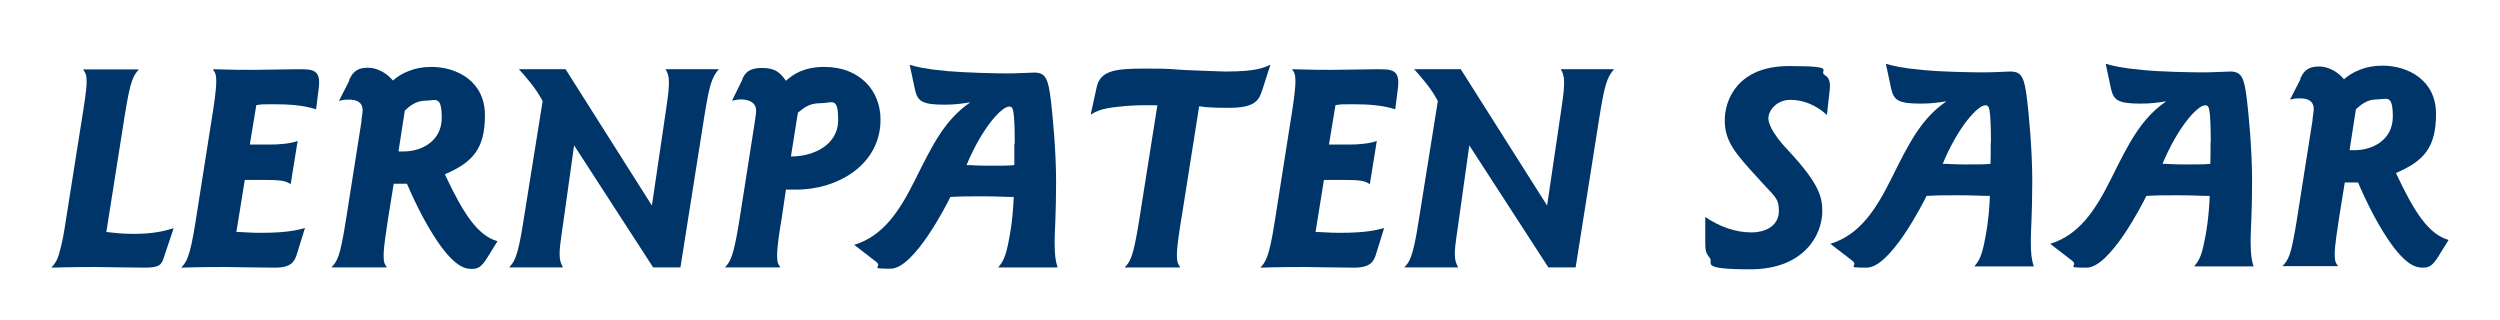 <?xml version="1.0" encoding="UTF-8"?>
<svg xmlns="http://www.w3.org/2000/svg" version="1.1" viewBox="0 0 1191.9 152.6">
  <defs>
    <style>
      .cls-1 {
        fill: #003569;
      }

      .cls-2 {
        display: none;
        fill: #434389;
      }
    </style>
  </defs>
  <g>
    <g id="Ebene_1">
      <g id="Ebene_1-2" data-name="Ebene_1">
        <rect class="cls-2" x="-2029.3" y="-95.5" width="858.9" height="1207.6"></rect>
        <g>
          <path class="cls-1" d="M78.1,122.8c-1.1,3.4-2,4.8-9.1,4.8s-20.1-.3-23.4-.3-11.2,0-21.1.3c1.4-1.7,2.7-3,3.7-6.7,1.6-5.5,2.4-10.6,3.1-15.2l8.4-53.1c.4-2.7,1.6-9.6,1.6-13.7s-.9-4.4-1.7-5.8h26.6c-2.6,3-4,4.8-6.7,21.8l-8.8,55.7c3.4.4,7.4.9,12.8.9,9.9,0,15-1.4,19.3-2.7l-4.7,14h0Z"></path>
          <path class="cls-1" d="M138.8,87.9c-2.4-1.4-3.5-2.1-11.6-2.1h-10.5l-4,24.8c3.3,0,6.2.4,11.3.4,13,0,17.7-1.3,21.4-2.3l-4,12.9c-1,2.8-2.3,6-10.2,6s-20.3-.3-23.7-.3-12.3,0-21.1.3c2.4-2.7,4.1-4.4,6.8-21.7l7.8-49.5c.9-5.5,2.1-13.3,2.1-17.6s-.9-4.4-1.6-5.8c8.9.3,14.7.3,18.9.3s18.4-.3,21.5-.3c7.1,0,11.1,0,10.1,8.8l-1.3,10.3c-6.5-2.1-13.6-2.4-20.6-2.4s-4.1,0-7.9.4l-3.1,18.8h10.2c3.5,0,9.2-.4,12.6-1.7l-3.3,20.5.2.2Z"></path>
          <path class="cls-1" d="M166.4,38.3c1.4-3.1,3.1-6,8.9-6s10.2,3.8,12,6.1c2.1-1.8,4.5-3.4,7.5-4.5,3.1-1.3,6.7-2,10.9-2,11.9,0,25.5,6.7,25.5,23s-6,22.5-19.1,28.2c8.8,18.8,15.6,29.2,25.1,31.9l-5.1,8.2c-2.8,4.4-4.5,5-7.2,5s-7.7-.4-16.4-13.2c-6.9-10.3-11.5-20.6-14.5-27.4-1.6,0-2.7,0-3.5,0s-1.7,0-2.8,0l-2.7,16.7c-.7,4.8-2.1,13.2-2.1,17.4s.7,4.3,1.6,5.8h-26.5c2.8-3.1,4-4.4,6.8-21.8l7.5-47.6c0-1.3.6-4.1.6-5.4,0-4.3-3.3-5.2-6.5-5.2s-3.1.3-4.8.6l5-9.8h-.2ZM190.1,72.2c.8,0,1.6,0,2.4,0,8.6,0,18.1-5,18.1-16s-3-8.2-7.7-8.2-7.7,2.7-9.9,4.7l-3,19.4h.1Z"></path>
          <path class="cls-1" d="M269.7,33.1l41.1,64.9,6.7-45.4c1.3-8.8,1.4-10.6,1.4-13.6s-.7-4.5-1.6-6h25.4c-3.3,3.8-4.5,7.5-6.8,21.8l-11.5,72.7h-13l-37.7-58.2-5.1,36.4c-1.7,11.6-1.8,12.9-1.8,15.7s.7,4.4,1.6,6.1h-25.7c2.4-2.6,4.1-4.4,6.8-21.8l9.2-57.5c-3.1-6-7.7-11.2-11.3-15.2h22.4-.1Z"></path>
          <path class="cls-1" d="M353.8,37.9c1.4-3,3-5.5,9.4-5.5s8.6,2.1,11.5,6.1c1.6-1.3,3.5-3,6.4-4.3,3-1.3,6.8-2.3,11.9-2.3,16.9,0,26.8,11.3,26.8,25.1,0,21.3-20,33.4-40.3,33.4h-4.8l-2.1,14.2c-.9,5.1-2.1,12.9-2.1,17.1s.7,4.3,1.6,5.8h-26.5c2.4-2.6,4-4.4,6.8-21.8l7.4-47.2c0-.4.7-4.3.7-5.7,0-5.4-6.4-5.4-7.2-5.4-1.6,0-2.7.3-4.3.6l5-10.2h-.2ZM377.2,74.6c11.1,0,22.4-5.8,22.4-17.3s-2.8-8.1-8.4-8.1-7.9,2.3-10.8,4.5l-3.3,20.8h0Z"></path>
          <path class="cls-1" d="M407.1,116.8c14-4.3,21.7-16,29.3-31.3,8.4-16.9,14.2-28.5,26.2-36.7-4,.6-7.4,1.1-12,1.1-10.6,0-13-1.4-14.3-6.8l-2.6-12.2c3.5,1,7.1,2,17.9,3,9.4.8,23.7,1.1,28.6,1.1s10.9-.4,12.8-.4c5.5,0,6.8,2.7,8.1,14,.7,6,2.4,23,2.4,38.1s-.7,24.2-.7,28.3c0,6.9.4,9.1,1.4,12.5h-28.3c2.3-2.8,3.5-4.8,5-12.6.4-1.8,2-9.9,2.4-21-4.5,0-7.7-.3-14.9-.3s-9.8,0-15.3.3c-1.8,3.7-17.3,34.2-28.5,34.2s-3.4-.6-6.9-3.3l-10.5-8.1h-.1ZM483.8,68.5c0-2,0-8.5-.4-13.2-.4-3.3-.6-4.5-2.3-4.5-3.5,0-12.9,10.1-20.3,27.9,3.3,0,4.1.3,11.2.3s8.6,0,11.6-.3c0-2.7,0-6,0-10.2"></path>
          <path class="cls-1" d="M551.8,50.2c-4.5,0-10.1-.3-18.6.7-8.2.8-10.3,2.1-13.2,3.7l2.8-12.8c1.7-8.2,8.8-9.1,23.1-9.1s11.3.3,19.4.7c8.1.3,16.2.7,18.9.7,14.6,0,18.1-1.7,21.5-3.3l-3.7,11.5c-1.7,5.2-3,9.1-16,9.1s-12.3-.7-14.3-.7l-7.9,50c-1.6,9.6-2.7,16.7-2.7,20.8s.7,4.4,1.6,6h-26.5c2.6-2.8,4-4.4,6.8-21.8l8.8-55.6h0Z"></path>
          <path class="cls-1" d="M653.3,87.9c-2.4-1.4-3.5-2.1-11.6-2.1h-10.5l-4,24.8c3.3,0,6.2.4,11.3.4,13,0,17.7-1.3,21.4-2.3l-4,12.9c-1,2.8-2.3,6-10.2,6s-20.3-.3-23.7-.3-12.3,0-21.1.3c2.4-2.7,4.1-4.4,6.8-21.7l7.8-49.5c.9-5.5,2.1-13.3,2.1-17.6s-.8-4.4-1.6-5.8c8.9.3,14.7.3,18.9.3s18.4-.3,21.5-.3c7.1,0,11.1,0,10.1,8.8l-1.3,10.3c-6.5-2.1-13.6-2.4-20.6-2.4s-4.1,0-7.9.4l-3.1,18.8h10.2c3.5,0,9.2-.4,12.6-1.7l-3.3,20.5.2.2Z"></path>
          <path class="cls-1" d="M696.5,33.1l41.1,64.9,6.7-45.4c1.3-8.8,1.4-10.6,1.4-13.6s-.7-4.5-1.6-6h25.4c-3.3,3.8-4.5,7.5-6.8,21.8l-11.5,72.7h-13l-37.7-58.2-5.1,36.4c-1.7,11.6-1.8,12.9-1.8,15.7s.7,4.4,1.6,6.1h-25.7c2.4-2.6,4.1-4.4,6.8-21.8l9.2-57.5c-3.1-6-7.7-11.2-11.3-15.2h22.4,0Z"></path>
        </g>
        <g>
          <path class="cls-1" d="M812.9,103.4c6.7,4.5,14.2,7.4,22,7.4s13.2-3.8,13.2-10.2-2-6.7-9.9-15.6c-10.6-11.6-15.9-17.4-15.9-27.6s6.5-25.9,30.6-25.9,13.6,2.1,17.1,4.3c2.4,1.4,2.7,4.1,2.3,7.4l-1.3,11.6c-4.8-4.4-10.9-7.2-17.4-7.2s-10.5,5-10.5,8.8,4.1,9.8,9.8,15.7c14.2,15.3,15.9,21.7,15.9,28.5,0,11.8-9.1,27.8-34.3,27.8s-17.1-3-19.4-5.5c-1.7-2-2.1-3.5-2.1-6.8v-12.7Z"></path>
          <path class="cls-1" d="M872.5,116.3c14-4.3,21.7-16,29.3-31.3,8.4-16.9,14.2-28.5,26.2-36.7-4,.6-7.4,1.1-12,1.1-10.6,0-13-1.4-14.3-6.8l-2.6-12.2c3.5,1,7.1,2,17.9,3,9.4.9,23.7,1.1,28.6,1.1s10.9-.4,12.8-.4c5.5,0,6.8,2.7,8.1,14,.7,6,2.4,23,2.4,38.1s-.7,24.2-.7,28.3c0,6.9.4,9.1,1.4,12.5h-28.3c2.3-2.8,3.5-4.8,5-12.6.4-1.8,2-9.9,2.4-21-4.5,0-7.7-.3-14.9-.3s-9.8,0-15.3.3c-1.8,3.7-17.3,34.2-28.5,34.2s-3.4-.6-6.9-3.3l-10.5-8.1h-.1ZM949.2,67.9c0-2,0-8.5-.4-13.2-.4-3.3-.6-4.5-2.3-4.5-3.5,0-12.9,10.1-20.3,27.9,3.3,0,4.1.3,11.2.3s8.6,0,11.6-.3c.1-2.7.1-6,.1-10.2"></path>
          <path class="cls-1" d="M977.3,116.3c14-4.3,21.7-16,29.3-31.3,8.4-16.9,14.2-28.5,26.2-36.7-4,.6-7.4,1.1-12,1.1-10.6,0-13-1.4-14.3-6.8l-2.6-12.2c3.5,1,7.1,2,17.9,3,9.4.9,23.7,1.1,28.6,1.1s10.9-.4,12.8-.4c5.5,0,6.8,2.7,8.1,14,.7,6,2.4,23,2.4,38.1s-.7,24.2-.7,28.3c0,6.9.4,9.1,1.4,12.5h-28.3c2.3-2.8,3.5-4.8,5-12.6.4-1.8,2-9.9,2.4-21-4.5,0-7.7-.3-14.9-.3s-9.8,0-15.3.3c-1.8,3.7-17.3,34.2-28.5,34.2s-3.4-.6-6.9-3.3l-10.5-8.1h0ZM1054,67.9c0-2,0-8.5-.4-13.2-.4-3.3-.6-4.5-2.3-4.5-3.5,0-12.9,10.1-20.3,27.9,3.3,0,4.1.3,11.2.3s8.6,0,11.6-.3c.1-2.7.1-6,.1-10.2"></path>
          <path class="cls-1" d="M1096.6,37.7c1.4-3.1,3.1-6,8.9-6s10.2,3.8,12,6.1c2.1-1.8,4.5-3.4,7.5-4.5,3.1-1.3,6.7-2,10.9-2,11.9,0,25.5,6.7,25.5,23s-6,22.5-19.1,28.2c8.8,18.8,15.6,29.2,25.1,31.9l-5.1,8.2c-2.8,4.4-4.5,5-7.2,5s-7.7-.4-16.4-13.2c-6.9-10.3-11.5-20.6-14.5-27.4-1.6,0-2.7,0-3.5,0s-1.7,0-2.8,0l-2.7,16.7c-.7,4.8-2.1,13.2-2.1,17.4s.7,4.3,1.6,5.8h-26.5c2.8-3.1,4-4.4,6.8-21.8l7.5-47.6c0-1.3.6-4.1.6-5.4,0-4.3-3.3-5.2-6.5-5.2s-3.1.3-4.8.6l5-9.8h-.2ZM1120.3,71.6c.8,0,1.6,0,2.4,0,8.6,0,18.1-5,18.1-16s-3-8.2-7.7-8.2-7.7,2.7-9.9,4.7l-3,19.4h0Z"></path>
        </g>
      </g>
    </g>
  </g>
</svg>
